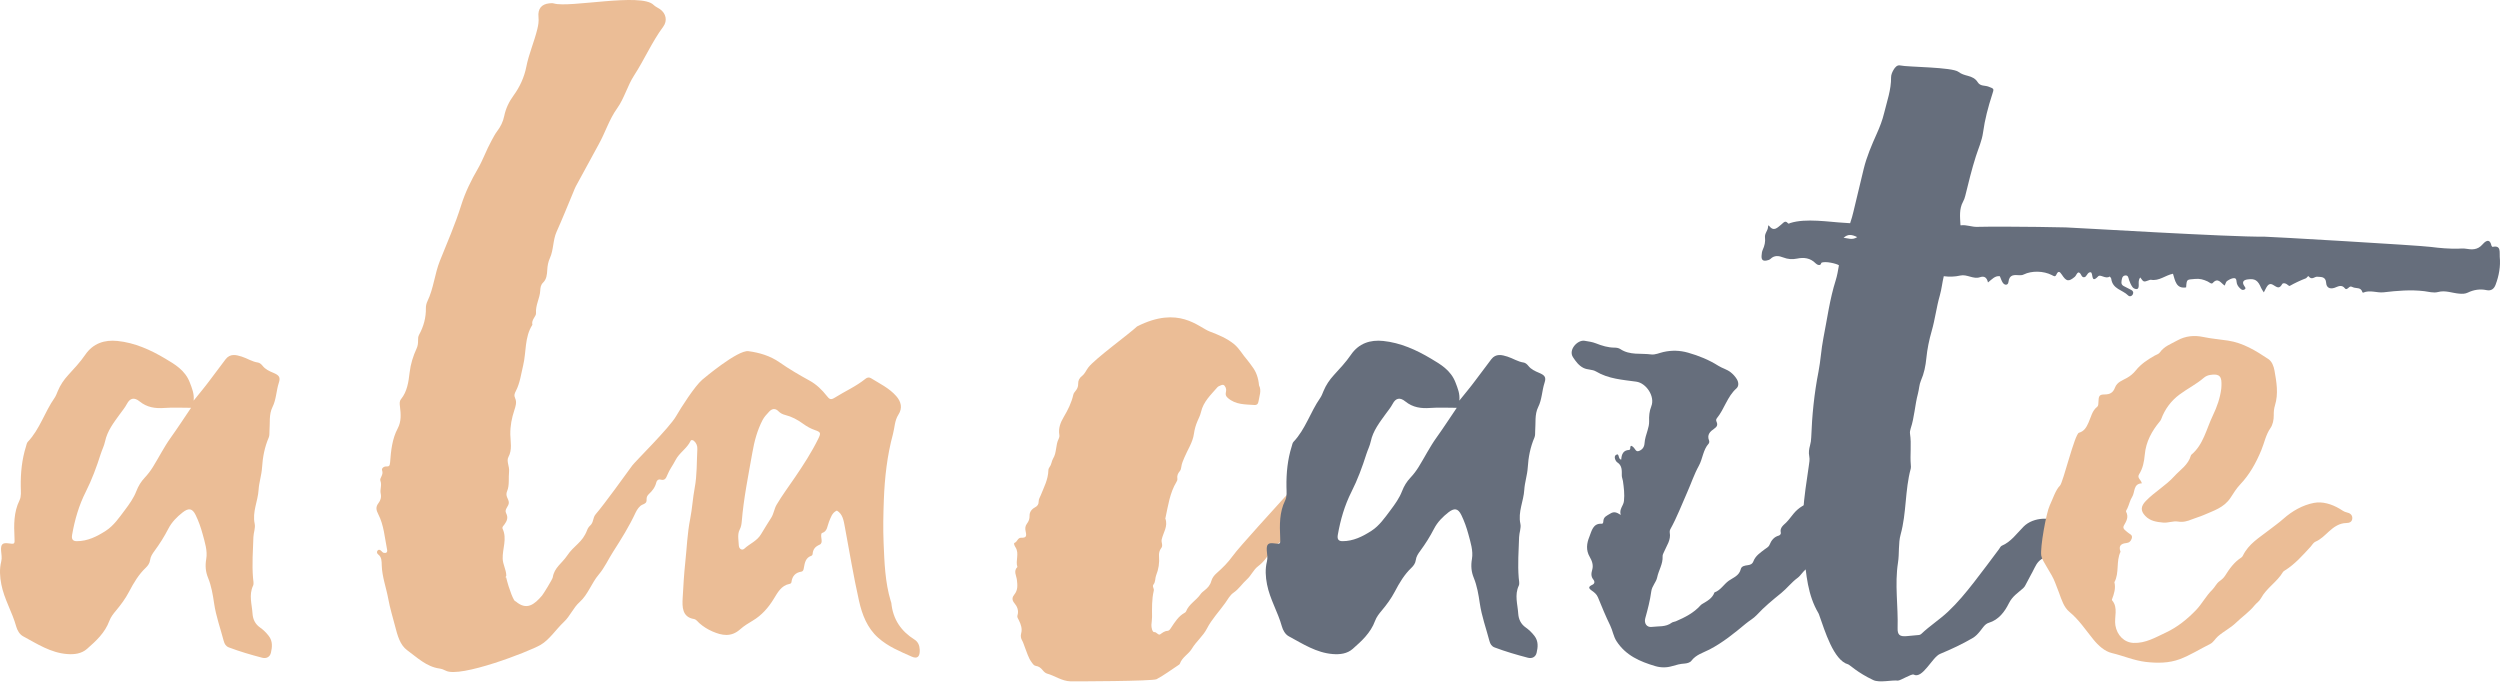 <?xml version="1.0" encoding="UTF-8"?> <svg xmlns="http://www.w3.org/2000/svg" width="338" height="93" viewBox="0 0 338 93" fill="none"><path d="M99.817 72.798C99.839 73.121 99.858 73.445 99.889 73.765C99.941 74.299 100.383 74.415 100.627 74.188C101.361 73.499 102.351 73.152 102.899 72.214C103.34 71.458 103.817 70.726 104.279 69.983C104.613 69.447 104.687 68.763 104.991 68.248C105.751 66.962 106.644 65.765 107.482 64.532C108.622 62.861 109.723 61.162 110.626 59.329C111.01 58.55 110.976 58.423 110.19 58.153C109.609 57.954 109.085 57.663 108.59 57.3C107.838 56.749 107.04 56.322 106.145 56.1C105.812 56.017 105.503 55.865 105.24 55.595C104.818 55.161 104.363 55.243 103.984 55.659C103.658 56.014 103.327 56.349 103.087 56.814C102.375 58.194 101.99 59.645 101.718 61.199C101.171 64.301 100.54 67.383 100.282 70.534C100.25 70.913 100.181 71.268 100.01 71.592C99.808 71.974 99.796 72.38 99.817 72.798ZM113.147 69.029C112.493 69.31 112.317 69.978 112.082 70.54C111.843 71.108 111.876 71.829 111.159 72.058C111.121 72.069 111.073 72.107 111.06 72.144C110.888 72.64 111.37 73.39 110.806 73.643C110.193 73.918 109.91 74.272 109.862 74.935C109.856 75.01 109.774 75.12 109.706 75.141C108.934 75.385 108.802 76.067 108.679 76.782C108.648 76.976 108.616 77.243 108.333 77.289C107.57 77.412 107.107 77.859 107.004 78.705C106.987 78.844 106.877 78.918 106.732 78.947C105.639 79.157 105.147 80.092 104.606 80.976C103.872 82.178 102.973 83.193 101.784 83.902C101.188 84.257 100.579 84.626 100.059 85.092C98.853 86.169 97.603 85.929 96.314 85.368C95.672 85.089 95.081 84.719 94.545 84.246C94.316 84.043 94.134 83.742 93.817 83.69C92.213 83.426 92.23 82.026 92.296 80.858C92.387 79.255 92.475 77.643 92.648 76.038C92.86 74.073 92.926 72.091 93.314 70.148C93.59 68.764 93.659 67.349 93.924 65.954C94.246 64.256 94.187 62.474 94.28 60.726C94.303 60.291 94.158 59.906 93.836 59.622C93.697 59.499 93.454 59.427 93.376 59.594C92.879 60.65 91.836 61.203 91.315 62.236C90.978 62.904 90.504 63.502 90.234 64.195C90.035 64.709 89.856 64.986 89.316 64.843C89.012 64.764 88.798 64.939 88.727 65.236C88.568 65.893 88.188 66.372 87.726 66.798C87.517 66.991 87.401 67.228 87.418 67.524C87.444 67.973 87.24 68.076 86.852 68.235C86.468 68.393 86.128 68.884 85.928 69.314C85.062 71.176 83.992 72.885 82.895 74.597C82.246 75.608 81.73 76.762 80.961 77.666C79.973 78.826 79.496 80.391 78.377 81.387C77.504 82.166 77.086 83.292 76.243 84.08C75.162 85.094 74.298 86.484 73.078 87.193C71.505 88.105 62.186 91.702 60.267 90.675C60.002 90.533 59.702 90.426 59.409 90.384C57.664 90.145 56.393 88.891 55.041 87.904C54.081 87.205 53.736 85.897 53.424 84.69C53.104 83.456 52.723 82.223 52.498 80.984C52.22 79.462 51.66 77.999 51.611 76.434C51.593 75.864 51.621 75.33 51.124 74.951C50.983 74.844 50.902 74.636 51.028 74.469C51.203 74.24 51.392 74.32 51.57 74.509C51.66 74.604 51.766 74.716 51.88 74.742C52.177 74.808 52.414 74.706 52.337 74.32C52.01 72.698 51.907 71.002 51.139 69.517C50.854 68.963 50.768 68.539 51.17 68.021C51.445 67.667 51.584 67.227 51.471 66.733C51.34 66.163 51.667 65.607 51.424 64.981C51.291 64.641 51.89 64.195 51.662 63.605C51.557 63.334 51.865 63.045 52.25 63.064C52.579 63.081 52.705 63 52.741 62.52C52.858 60.943 53.016 59.338 53.768 57.929C54.282 56.967 54.194 55.969 54.077 54.978C54.03 54.582 53.984 54.254 54.223 53.958C55.057 52.926 55.233 51.63 55.38 50.368C55.515 49.205 55.855 48.143 56.325 47.114C56.486 46.762 56.529 46.421 56.523 46.046C56.517 45.774 56.523 45.513 56.666 45.251C57.272 44.139 57.607 42.947 57.58 41.642C57.574 41.331 57.664 40.988 57.797 40.71C58.629 38.988 58.763 37.034 59.48 35.249C60.473 32.772 61.55 30.321 62.352 27.751C62.895 26.012 63.696 24.379 64.604 22.817C65.307 21.605 65.763 20.259 66.446 19.031C66.684 18.603 66.904 18.148 67.195 17.767C67.672 17.144 68.011 16.474 68.17 15.691C68.385 14.643 68.824 13.746 69.453 12.882C70.269 11.76 70.881 10.441 71.153 9.049C71.499 7.28 72.231 5.657 72.65 3.92C72.783 3.37 72.86 2.87 72.804 2.305C72.693 1.19 73.205 0.565 74.247 0.454C74.459 0.431 74.69 0.409 74.892 0.469C77.006 1.089 86.685 -1.006 88.354 0.656C88.617 0.917 88.939 1.034 89.225 1.233C90.037 1.8 90.274 2.791 89.665 3.612C88.142 5.668 87.122 8.061 85.727 10.206C84.832 11.581 84.398 13.31 83.434 14.651C82.359 16.148 81.831 17.931 80.939 19.523C79.892 21.397 78.903 23.314 77.852 25.191C77.721 25.426 77.632 25.691 77.526 25.942C76.773 27.737 76.054 29.551 75.255 31.323C74.74 32.465 74.86 33.772 74.345 34.896C74.114 35.402 74.019 35.943 73.99 36.482C73.956 37.136 73.902 37.743 73.416 38.219C73.12 38.507 73.062 38.858 73.038 39.314C72.987 40.335 72.385 41.233 72.469 42.352C72.501 42.762 71.802 43.243 71.979 43.913C70.904 45.58 71.169 47.59 70.728 49.414C70.448 50.57 70.302 51.792 69.748 52.858C69.568 53.204 69.466 53.455 69.652 53.854C69.897 54.378 69.707 54.944 69.539 55.456C69.19 56.528 68.974 57.559 68.995 58.755C69.011 59.709 69.281 60.797 68.735 61.8C68.439 62.348 68.9 63.05 68.826 63.752C68.735 64.623 68.897 65.61 68.569 66.378C68.275 67.07 68.738 67.391 68.791 67.884C68.856 68.462 68.129 68.816 68.431 69.393C68.743 69.992 68.533 70.444 68.207 70.899C68.078 71.08 67.843 71.253 67.954 71.492C68.591 72.853 67.91 74.204 67.964 75.555C67.993 76.314 68.418 76.996 68.451 77.778C68.459 77.998 68.182 78.112 68.427 78.044C68.811 79.663 69.506 81.436 69.706 81.289C71.193 82.586 72.24 81.741 73.286 80.52C73.457 80.322 74.694 78.319 74.734 78.061C74.929 76.745 76.005 76.124 76.646 75.163C77.634 73.676 78.726 73.4 79.373 71.685C79.477 71.412 79.599 71.23 79.801 71.045C80.29 70.596 80.113 70.012 80.546 69.513C81.651 68.244 84.656 64.075 85.488 62.929C85.876 62.396 90.497 57.85 91.399 56.282C92.066 55.119 93.931 52.204 94.941 51.341C95.075 51.227 99.737 47.282 101.192 47.478C102.642 47.674 104.117 48.093 105.417 49.004C106.708 49.908 108.075 50.702 109.448 51.457C110.391 51.975 111.139 52.706 111.801 53.549C112.128 53.964 112.313 54.108 112.841 53.776C114.229 52.905 115.734 52.249 117.029 51.2C117.253 51.018 117.518 50.982 117.759 51.133C118.941 51.871 120.214 52.461 121.175 53.557C121.843 54.318 122.037 55.178 121.465 56.061C120.945 56.865 120.966 57.806 120.73 58.679C119.939 61.594 119.607 64.575 119.494 67.611C119.424 69.536 119.381 71.462 119.462 73.377C119.572 76.025 119.656 78.698 120.427 81.262C120.453 81.35 120.499 81.436 120.508 81.525C120.728 83.765 121.853 85.348 123.625 86.461C124.114 86.769 124.324 87.245 124.348 87.841C124.386 88.756 124.055 89.128 123.267 88.777C121.689 88.074 120.077 87.428 118.727 86.224C117.254 84.91 116.558 83.113 116.14 81.24C115.4 77.936 114.843 74.584 114.225 71.248C114.064 70.382 113.943 69.51 113.147 69.029Z" fill="#EBBD96"></path><path d="M244.154 76.983C243.73 77.278 243.459 77.817 243.04 78.124C242.219 78.721 241.601 79.548 240.82 80.181C239.675 81.109 238.532 82.042 237.523 83.137C237.083 83.612 236.518 83.91 236.03 84.316C234.48 85.607 232.915 86.883 231.116 87.816C230.278 88.249 229.306 88.499 228.665 89.35C228.488 89.585 228.068 89.693 227.751 89.713C227.182 89.748 226.642 89.886 226.1 90.052C225.322 90.29 224.532 90.28 223.767 90.051C221.737 89.443 219.816 88.638 218.551 86.684C218.129 86.031 218.036 85.25 217.697 84.559C217.089 83.323 216.57 82.035 216.042 80.757C215.856 80.306 215.523 80.071 215.16 79.814C214.727 79.505 214.763 79.303 215.296 79.057C215.687 78.876 215.564 78.531 215.435 78.373C215.067 77.932 215.133 77.501 215.273 77.011C215.452 76.387 215.223 75.788 214.934 75.298C214.392 74.376 214.523 73.455 214.876 72.587C215.194 71.8 215.359 70.728 216.556 70.811C216.716 70.823 216.764 70.648 216.767 70.509C216.784 69.853 217.257 69.725 217.699 69.445C218.199 69.126 218.558 69.247 219.122 69.619C218.885 68.8 219.489 68.404 219.56 67.734C219.661 66.8 219.546 65.922 219.419 65.023C219.385 64.783 219.267 64.548 219.267 64.31C219.264 63.622 219.346 62.955 218.637 62.495C218.443 62.367 218.135 61.745 218.46 61.519C218.99 61.151 218.715 62.114 219.192 62.134C219.23 61.427 219.465 60.865 220.248 60.834C220.35 60.831 220.411 60.716 220.412 60.599C220.419 60.082 220.661 60.313 220.837 60.464C221.076 60.667 221.158 61.148 221.605 60.966C222.042 60.788 222.305 60.458 222.34 59.936C222.381 59.335 222.571 58.77 222.748 58.199C222.871 57.802 222.974 57.371 222.962 56.96C222.938 56.251 222.985 55.612 223.259 54.922C223.785 53.595 222.571 51.792 221.233 51.603C219.378 51.343 217.479 51.235 215.782 50.223C215.271 49.918 214.633 50.025 214.073 49.739C213.434 49.413 213.041 48.854 212.676 48.307C211.99 47.281 213.318 45.916 214.224 46.072C214.744 46.162 215.267 46.223 215.771 46.422C216.582 46.741 217.411 47.002 218.294 47C218.556 47 218.854 47.052 219.067 47.195C220.363 48.062 221.849 47.73 223.246 47.92C223.773 47.991 224.343 47.715 224.893 47.591C226.011 47.34 227.094 47.361 228.226 47.681C229.678 48.092 231.049 48.65 232.335 49.462C232.865 49.799 233.492 49.933 233.997 50.341C234.321 50.603 234.591 50.892 234.812 51.253C235.086 51.702 235.101 52.215 234.762 52.516C233.526 53.61 233.14 55.3 232.127 56.537C231.993 56.701 232.004 56.855 232.077 57.017C232.268 57.453 232.136 57.703 231.753 57.963C231.221 58.324 230.737 58.775 231.074 59.587C231.119 59.693 231.084 59.9 231.007 59.983C230.245 60.827 230.208 62.026 229.684 62.972C229.049 64.117 228.643 65.37 228.112 66.558C227.361 68.234 226.718 69.965 225.819 71.57C225.757 71.682 225.724 71.85 225.747 71.976C225.944 73.015 225.318 73.78 224.967 74.634C224.886 74.827 224.771 75.002 224.784 75.221C224.843 76.257 224.241 77.106 224.045 78.081C223.918 78.708 223.349 79.223 223.252 79.957C223.087 81.188 222.776 82.387 222.441 83.582C222.249 84.266 222.642 84.85 223.316 84.758C224.221 84.636 225.196 84.811 226.017 84.191C226.168 84.077 226.393 84.078 226.575 83.999C227.797 83.468 228.986 82.879 229.915 81.84C229.981 81.764 230.069 81.702 230.155 81.651C230.809 81.257 231.505 80.912 231.798 80.092C232.628 79.813 233.06 78.986 233.74 78.508C234.365 78.069 235.133 77.854 235.361 76.923C235.458 76.529 235.913 76.465 236.284 76.415C236.626 76.37 236.911 76.281 237.065 75.879C237.347 75.135 237.989 74.734 238.564 74.284C238.806 74.095 239.111 73.968 239.234 73.671C239.485 73.054 239.843 72.591 240.485 72.415C240.657 72.366 240.806 72.186 240.765 72.022C240.592 71.33 241.182 70.959 241.475 70.665C241.871 70.27 242.164 69.833 242.511 69.422C243.166 68.642 244.05 68.066 245.084 67.937C245.974 67.826 246.695 68.349 247.345 68.868C247.921 69.327 245.455 76.081 244.154 76.983Z" fill="#666E7C"></path><path d="M170.221 52.104C170.594 52.804 170.257 53.548 170.143 54.302C170.094 54.632 169.902 54.778 169.623 54.757C168.364 54.664 167.072 54.744 165.994 53.796C165.336 53.216 166.122 52.882 165.561 52.151C165.44 51.994 165.256 52.011 165.096 52.081C164.918 52.159 164.706 52.223 164.584 52.367C163.709 53.386 162.691 54.293 162.366 55.737C162.27 56.159 162.061 56.556 161.895 56.944C161.657 57.495 161.504 58.052 161.422 58.633C161.253 59.842 160.561 60.8 160.119 61.876C159.948 62.286 159.768 62.681 159.712 63.127C159.684 63.34 159.64 63.541 159.507 63.7C159.251 63.998 159.111 64.321 159.18 64.744C159.202 64.873 159.129 65.042 159.056 65.161C158.161 66.637 157.931 68.346 157.574 70.009C157.567 70.038 157.541 70.071 157.549 70.091C157.951 71.148 157.266 72.008 157.06 72.945C156.972 73.354 157.289 73.744 156.995 74.107C156.751 74.413 156.667 74.818 156.698 75.182C156.774 76.105 156.647 76.947 156.302 77.809C156.157 78.174 156.245 78.661 155.952 79.025C155.737 79.29 156.065 79.547 155.989 79.87C155.714 81.029 155.75 82.226 155.758 83.416C155.759 83.772 155.693 84.127 155.671 84.482C155.652 84.782 155.784 85.514 156.073 85.465C156.345 85.417 156.605 85.934 156.852 85.766C157.151 85.561 157.438 85.313 157.826 85.298C158.072 85.287 158.194 85.077 158.329 84.876C158.844 84.103 159.336 83.301 160.163 82.851C160.235 82.812 160.318 82.75 160.348 82.675C160.752 81.654 161.727 81.189 162.31 80.341C162.453 80.13 162.665 79.965 162.865 79.808C163.276 79.483 163.616 79.119 163.766 78.566C163.884 78.127 164.163 77.777 164.489 77.491C165.279 76.795 166.034 76.05 166.653 75.18C167.494 73.993 172.758 68.272 173.712 67.197C174.159 66.693 174.762 66.715 175.339 66.871C175.896 67.019 176.399 67.38 176.999 67.383C177.1 67.384 177.213 67.457 177.303 67.523C178.008 68.051 178.71 68.576 179.471 69.013C179.78 69.191 179.74 69.384 179.41 69.532C179.257 69.601 179.103 69.684 178.943 69.717C178.364 69.835 172.097 73.739 171.864 74.266C171.453 75.196 170.865 75.971 170.089 76.558C169.464 77.033 169.167 77.804 168.591 78.323C167.961 78.889 167.494 79.642 166.779 80.128C166.288 80.462 165.997 81.039 165.649 81.527C164.831 82.68 163.84 83.697 163.179 84.979C162.648 86.012 161.73 86.724 161.155 87.683C160.686 88.468 159.834 88.84 159.521 89.728C159.488 89.823 159.367 89.894 159.276 89.953C158.309 90.584 157.387 91.286 156.368 91.827C155.847 92.104 145.283 92.132 144.711 92.115C143.551 92.082 142.621 91.358 141.554 91.067C141.332 91.007 141.119 90.795 140.958 90.597C140.71 90.291 140.435 90.083 140.053 90.033C139.785 89.996 139.652 89.771 139.49 89.556C139.019 88.94 138.839 88.179 138.548 87.478C138.427 87.183 138.353 86.872 138.188 86.588C138.032 86.32 137.96 85.999 138.057 85.65C138.237 85.007 138.03 84.418 137.753 83.863C137.647 83.648 137.483 83.442 137.56 83.205C137.773 82.545 137.507 81.967 137.151 81.552C136.758 81.091 136.864 80.716 137.132 80.39C137.635 79.778 137.568 79.112 137.485 78.399C137.418 77.82 136.985 77.211 137.553 76.657C137.263 75.799 137.837 74.852 137.308 74.013C137.192 73.83 136.989 73.458 137.177 73.388C137.557 73.25 137.577 72.687 138.071 72.701C138.71 72.72 138.83 72.543 138.67 71.853C138.574 71.432 138.604 71.106 138.856 70.776C139.085 70.474 139.212 70.152 139.198 69.719C139.183 69.225 139.495 68.825 139.91 68.61C140.253 68.431 140.433 68.197 140.429 67.789C140.427 67.477 140.603 67.23 140.71 66.957C141.142 65.871 141.708 64.829 141.739 63.601C141.743 63.409 141.814 63.25 141.92 63.113C142.172 62.779 142.188 62.303 142.378 61.999C142.891 61.17 142.698 60.155 143.134 59.329C143.211 59.184 143.254 58.974 143.226 58.811C143.064 57.897 143.388 57.097 143.813 56.383C144.378 55.432 144.863 54.463 145.112 53.364C145.153 53.181 145.257 53.043 145.369 52.91C145.618 52.617 145.784 52.307 145.769 51.876C145.754 51.443 145.94 51.099 146.292 50.828C146.668 50.537 146.859 50.049 147.141 49.679C148.035 48.504 152.676 45.139 153.73 44.136C159.38 41.264 162.017 44.237 163.555 44.819C164.701 45.253 165.835 45.712 166.827 46.511C167.57 47.109 168.008 47.979 168.636 48.678C168.878 48.948 169.08 49.279 169.31 49.577C169.854 50.286 170.133 51.12 170.221 52.104Z" fill="#EBBD96"></path><path d="M196.952 55.136C195.703 55.136 194.535 55.068 193.377 55.154C192.141 55.246 191.013 55.098 189.994 54.27C189.286 53.694 188.71 53.793 188.283 54.608C188.014 55.118 187.662 55.526 187.337 55.976C186.521 57.111 185.629 58.249 185.33 59.67C185.198 60.29 184.922 60.805 184.739 61.378C184.182 63.131 183.549 64.851 182.72 66.487C181.796 68.316 181.225 70.279 180.87 72.322C180.77 72.904 180.967 73.165 181.502 73.166C182.954 73.171 184.222 72.54 185.423 71.765C186.497 71.073 187.237 69.979 188.01 68.956C188.599 68.172 189.195 67.339 189.55 66.421C189.831 65.695 190.187 65.12 190.69 64.583C191.097 64.15 191.467 63.667 191.785 63.156C192.603 61.839 193.306 60.429 194.202 59.179C195.129 57.884 195.995 56.549 196.952 55.136ZM197.302 54.164C198.044 53.238 198.785 52.364 199.47 51.437C200.177 50.481 200.896 49.522 201.622 48.574C202.244 47.76 203.068 47.982 203.797 48.21C204.538 48.442 205.208 48.907 206.004 49.017C206.225 49.048 206.463 49.25 206.615 49.445C207.004 49.945 207.528 50.173 208.066 50.399C208.862 50.734 209.069 50.999 208.821 51.751C208.466 52.829 208.483 53.997 207.959 55.042C207.465 56.032 207.648 57.198 207.555 58.286C207.532 58.579 207.585 58.851 207.454 59.158C206.904 60.44 206.638 61.793 206.552 63.213C206.49 64.221 206.141 65.232 206.083 66.221C205.993 67.767 205.208 69.203 205.557 70.821C205.677 71.376 205.401 72.02 205.381 72.626C205.319 74.46 205.183 76.295 205.331 78.133C205.361 78.484 205.47 78.905 205.338 79.184C204.745 80.443 205.185 81.698 205.263 82.952C205.315 83.742 205.633 84.384 206.274 84.833C206.722 85.149 207.117 85.53 207.465 85.984C208.007 86.695 207.932 87.488 207.751 88.255C207.613 88.847 207.114 89.067 206.57 88.925C205.05 88.528 203.541 88.089 202.064 87.531C201.672 87.382 201.476 87.064 201.372 86.662C200.926 84.965 200.326 83.326 200.066 81.557C199.897 80.405 199.704 79.221 199.251 78.114C198.924 77.319 198.845 76.506 199.008 75.567C199.197 74.47 198.815 73.307 198.522 72.215C198.283 71.328 197.971 70.446 197.571 69.629C197.116 68.697 196.61 68.657 195.805 69.287C195.029 69.896 194.339 70.595 193.874 71.5C193.334 72.549 192.714 73.534 192.02 74.473C191.742 74.851 191.475 75.228 191.408 75.753C191.359 76.14 191.12 76.485 190.832 76.758C189.871 77.669 189.199 78.8 188.573 79.998C188.094 80.912 187.472 81.761 186.815 82.542C186.448 82.978 186.107 83.408 185.908 83.942C185.304 85.579 184.091 86.67 182.887 87.729C182.143 88.384 181.185 88.506 180.193 88.428C177.981 88.256 176.147 87.055 174.248 86.029C173.754 85.762 173.45 85.195 173.308 84.686C172.77 82.737 171.693 81.011 171.302 79.014C171.104 77.993 171.031 76.937 171.289 75.914C171.415 75.411 171.307 74.953 171.272 74.473C171.209 73.594 171.446 73.349 172.256 73.461C173.128 73.58 173.123 73.58 173.082 72.701C173.003 70.972 172.964 69.261 173.759 67.647C174.021 67.116 173.939 66.443 173.929 65.82C173.902 63.96 174.08 62.125 174.64 60.35C174.706 60.141 174.742 59.883 174.876 59.742C176.491 58.051 177.165 55.703 178.488 53.81C178.682 53.533 178.804 53.193 178.937 52.872C179.274 52.057 179.743 51.367 180.333 50.718C181.133 49.838 181.957 48.976 182.645 47.968C183.712 46.403 185.274 45.918 187.008 46.097C189.334 46.336 191.465 47.294 193.47 48.488C194.77 49.262 196.146 50.054 196.78 51.704C197.084 52.493 197.404 53.247 197.302 54.164Z" fill="#666E7C"></path><path d="M25.83 55.136C24.581 55.136 23.413 55.068 22.253 55.154C21.019 55.246 19.89 55.099 18.871 54.27C18.162 53.694 17.587 53.793 17.159 54.608C16.891 55.118 16.539 55.525 16.215 55.976C15.396 57.111 14.507 58.249 14.207 59.67C14.076 60.288 13.797 60.805 13.616 61.379C13.059 63.13 12.424 64.851 11.598 66.487C10.673 68.314 10.102 70.28 9.747 72.321C9.647 72.903 9.846 73.166 10.379 73.167C11.831 73.171 13.1 72.54 14.301 71.766C15.376 71.073 16.115 69.98 16.887 68.954C17.477 68.171 18.073 67.338 18.427 66.421C18.708 65.694 19.064 65.118 19.567 64.581C19.972 64.151 20.344 63.665 20.66 63.156C21.481 61.838 22.182 60.429 23.08 59.178C24.007 57.884 24.872 56.549 25.83 55.136ZM26.179 54.164C26.922 53.237 27.662 52.364 28.348 51.437C29.054 50.481 29.774 49.521 30.499 48.575C31.122 47.76 31.946 47.982 32.675 48.21C33.415 48.442 34.086 48.907 34.882 49.017C35.101 49.048 35.341 49.25 35.492 49.445C35.882 49.946 36.404 50.173 36.943 50.399C37.74 50.734 37.946 50.999 37.698 51.751C37.343 52.829 37.361 53.997 36.837 55.042C36.341 56.032 36.523 57.198 36.433 58.285C36.407 58.58 36.462 58.85 36.332 59.157C35.781 60.441 35.517 61.792 35.429 63.213C35.368 64.221 35.019 65.232 34.962 66.22C34.87 67.767 34.086 69.201 34.435 70.82C34.555 71.377 34.279 72.018 34.259 72.624C34.197 74.459 34.06 76.294 34.209 78.131C34.238 78.485 34.346 78.906 34.215 79.184C33.622 80.443 34.06 81.698 34.141 82.951C34.19 83.741 34.511 84.384 35.151 84.833C35.599 85.148 35.995 85.53 36.341 85.985C36.885 86.695 36.807 87.486 36.628 88.255C36.489 88.847 35.991 89.067 35.447 88.925C33.927 88.528 32.417 88.088 30.942 87.529C30.548 87.382 30.352 87.063 30.248 86.662C29.804 84.965 29.203 83.326 28.944 81.557C28.775 80.406 28.581 79.22 28.127 78.113C27.801 77.318 27.722 76.506 27.885 75.566C28.074 74.469 27.693 73.307 27.398 72.215C27.159 71.328 26.849 70.445 26.449 69.628C25.993 68.696 25.487 68.657 24.683 69.287C23.906 69.896 23.215 70.596 22.752 71.498C22.211 72.549 21.59 73.533 20.898 74.472C20.62 74.849 20.353 75.228 20.286 75.753C20.237 76.14 19.998 76.483 19.711 76.756C18.747 77.669 18.076 78.8 17.45 79.997C16.972 80.912 16.35 81.76 15.692 82.542C15.326 82.978 14.985 83.408 14.786 83.942C14.182 85.577 12.968 86.67 11.765 87.729C11.021 88.384 10.062 88.505 9.07 88.427C6.857 88.256 5.024 87.053 3.125 86.028C2.632 85.762 2.326 85.195 2.186 84.684C1.647 82.737 0.57 81.01 0.181 79.015C-0.021 77.994 -0.091 76.937 0.166 75.915C0.293 75.409 0.183 74.952 0.149 74.473C0.087 73.595 0.323 73.349 1.131 73.46C2.004 73.58 2 73.58 1.96 72.702C1.878 70.97 1.843 69.261 2.637 67.645C2.898 67.116 2.817 66.442 2.807 65.819C2.778 63.96 2.957 62.123 3.517 60.351C3.583 60.141 3.618 59.884 3.753 59.742C5.368 58.051 6.042 55.703 7.366 53.81C7.56 53.533 7.682 53.193 7.814 52.872C8.151 52.056 8.619 51.367 9.211 50.718C10.011 49.838 10.833 48.975 11.52 47.969C12.59 46.403 14.149 45.918 15.886 46.097C18.212 46.336 20.344 47.294 22.348 48.488C23.647 49.262 25.024 50.054 25.658 51.704C25.96 52.493 26.282 53.247 26.179 54.164Z" fill="#EBBD96"></path><path d="M249.252 32.163C249.835 31.596 250.392 31.713 251.097 32.058C250.392 32.52 249.81 32.174 249.252 32.163ZM337.965 34.711C337.912 34.181 338.198 33.107 337.012 33.378C336.966 33.388 336.856 33.273 336.84 33.2C336.575 31.995 335.823 32.83 335.634 33.047C334.963 33.819 334.18 33.768 333.37 33.627C333.018 33.567 332.693 33.612 332.352 33.619C331.118 33.648 329.86 33.541 328.663 33.385C326.934 33.16 306.669 31.986 306.113 31.996C301.645 32.068 280.38 30.771 279.315 30.746C274.452 30.63 268.231 30.63 267.35 30.671C266.576 30.708 265.876 30.35 265.069 30.468C265.064 30.427 265.051 30.393 265.049 30.352C264.996 29.306 264.867 28.247 265.402 27.273C265.536 27.031 265.631 26.771 265.7 26.489C266.144 24.69 266.577 22.891 267.142 21.123C267.48 20.062 267.957 19.038 268.11 17.901C268.349 16.147 268.804 14.444 269.346 12.771C269.605 11.973 269.626 12.01 268.837 11.71C268.353 11.527 267.735 11.68 267.391 11.121C267.074 10.606 266.599 10.4 266.064 10.256C265.624 10.138 265.173 10.021 264.796 9.723C263.96 9.06 257.886 9.075 256.93 8.851C256.491 8.748 256.208 9.102 256.01 9.438C255.833 9.737 255.67 10.113 255.674 10.453C255.694 12.138 255.121 13.685 254.738 15.274C254.505 16.248 254.145 17.174 253.732 18.093C253.046 19.624 252.373 21.197 251.974 22.829C251.501 24.764 251.035 26.704 250.578 28.645C250.482 29.055 250.331 29.62 250.138 30.177C249.846 30.156 249.552 30.133 249.258 30.118C247.321 30.017 244.167 29.477 242.04 30.153C241.935 30.187 241.829 30.295 241.736 30.188C241.338 29.729 241.139 30.12 240.83 30.356C240.347 30.727 239.84 31.391 239.194 30.546C239.06 30.372 239.044 30.563 239.041 30.674C239.021 31.19 238.559 31.543 238.627 32.113C238.696 32.68 238.572 33.234 238.326 33.762C238.212 34.006 238.18 34.308 238.163 34.588C238.13 35.129 238.351 35.326 238.852 35.221C239.034 35.183 239.242 35.128 239.371 35.002C239.907 34.475 240.514 34.583 241.094 34.808C241.709 35.048 242.321 35.094 242.945 34.965C243.894 34.77 244.756 34.868 245.486 35.615C245.65 35.782 246.153 36.045 246.242 35.538C246.738 35.244 248.387 35.669 248.621 35.865C248.618 35.88 248.619 35.894 248.617 35.909C248.501 36.586 248.386 37.27 248.182 37.918C247.376 40.461 247.038 43.115 246.52 45.724C246.223 47.224 246.151 48.776 245.856 50.277C245.278 53.209 244.987 56.17 244.876 59.157C244.863 59.527 244.813 59.875 244.714 60.231C244.584 60.698 244.508 61.187 244.61 61.677C244.703 62.13 244.61 62.568 244.549 63.007C244.269 65.073 243.89 67.125 243.805 69.221C243.725 71.115 243.731 73.021 243.915 74.891C244.183 77.646 244.396 80.46 245.856 82.908C245.915 83.009 245.947 83.131 245.988 83.244C246.695 85.206 247.895 89.293 249.871 89.821C250.086 89.879 251.133 90.946 253.273 91.949C254.104 92.34 255.761 91.922 256.586 92.017C256.894 92.051 258.457 91.059 258.726 91.203C259.932 91.845 261.227 88.857 262.287 88.413C263.784 87.786 265.287 87.096 266.713 86.256C267.132 86.01 267.417 85.684 267.711 85.326C268.06 84.902 268.349 84.363 268.884 84.203C270.217 83.805 271.036 82.709 271.603 81.561C272.081 80.598 272.843 80.146 273.533 79.526C273.685 79.388 273.765 79.26 273.855 79.081C274.248 78.292 274.704 77.535 275.087 76.74C275.396 76.097 275.786 75.627 276.452 75.371C276.972 75.17 277.585 74.912 277.774 74.324C278.173 73.083 278.992 72.675 280.122 72.701C280.333 72.705 280.575 72.772 280.772 72.475C280.461 71.63 279.616 71.403 279.007 70.936C277.505 69.776 274.918 69.861 273.584 71.204C272.65 72.144 271.886 73.259 270.636 73.787C270.482 73.853 270.386 74.084 270.268 74.242C269.163 75.721 268.062 77.205 266.926 78.663C265.81 80.098 264.678 81.475 263.363 82.709C262.218 83.785 260.902 84.613 259.769 85.697C259.575 85.882 259.354 85.86 259.129 85.88C258.674 85.919 258.218 85.969 257.763 86.007C256.844 86.081 256.528 85.844 256.557 84.899C256.646 81.958 256.149 79.013 256.608 76.077C256.807 74.809 256.635 73.451 256.964 72.267C257.774 69.346 257.541 66.269 258.332 63.364C258.372 63.213 258.358 63.04 258.343 62.879C258.216 61.474 258.449 60.059 258.235 58.654C258.199 58.425 258.247 58.16 258.322 57.936C258.835 56.405 258.89 54.767 259.308 53.214C259.464 52.632 259.475 51.989 259.711 51.453C260.139 50.482 260.343 49.462 260.442 48.428C260.565 47.174 260.822 45.944 261.162 44.763C261.622 43.172 261.809 41.523 262.266 39.939C262.508 39.092 262.589 38.2 262.799 37.342C263.544 37.44 264.29 37.422 265.035 37.253C265.945 37.046 266.784 37.79 267.688 37.48C268.277 37.278 268.619 37.507 268.775 38.188C269.321 37.754 269.737 37.248 270.381 37.347C270.52 37.664 270.607 37.978 270.778 38.226C271.049 38.616 271.49 38.577 271.541 38.129C271.665 37.058 272.352 37.178 273.013 37.208C273.231 37.218 273.405 37.211 273.617 37.106C274.692 36.581 276.279 36.612 277.408 37.19C277.671 37.324 277.858 37.489 278.024 37.124C278.267 36.588 278.48 36.703 278.748 37.114C279.369 38.065 279.664 38.124 280.503 37.433C280.695 37.277 280.746 36.95 280.998 36.831C281.398 36.861 281.35 37.51 281.757 37.485C282.162 37.461 282.179 36.798 282.629 36.806C283.059 36.785 282.618 38.48 283.673 37.359C283.978 37.035 284.683 37.78 285.232 37.387C285.239 37.382 285.427 37.573 285.44 37.686C285.621 39.101 286.968 39.181 287.718 39.94C287.911 40.136 288.226 40.075 288.369 39.767C288.488 39.517 288.362 39.318 288.153 39.202C287.808 39.012 287.444 38.86 287.101 38.664C286.7 38.434 286.817 38.046 286.889 37.688C286.937 37.445 287.071 37.27 287.317 37.243C287.75 37.194 287.75 37.551 287.849 37.858C287.962 38.2 288.117 38.543 288.324 38.828C288.435 38.983 288.704 39.1 288.887 39.081C289.134 39.055 289.158 38.772 289.157 38.533C289.154 38.19 289.098 37.828 289.367 37.511C289.818 38.157 289.816 38.156 290.556 37.879C290.636 37.849 290.727 37.809 290.804 37.824C291.904 38.032 292.754 37.216 293.787 37.01C294.078 37.945 294.217 39.077 295.565 38.856C295.648 37.677 295.66 37.82 296.774 37.712C297.43 37.648 297.913 37.798 298.462 38.047C298.682 38.146 298.982 38.466 299.166 38.259C299.879 37.45 300.268 38.282 300.781 38.612C300.895 38.375 300.94 38.102 301.089 38C301.37 37.807 301.707 37.617 302.027 37.605C302.448 37.588 302.34 38.069 302.43 38.349C302.532 38.673 302.745 38.892 302.983 39.096C303.136 39.226 303.316 39.226 303.467 39.134C303.694 38.995 303.543 38.836 303.445 38.691C303.047 38.108 303.342 37.852 303.863 37.778C304.884 37.633 305.264 37.894 305.712 38.945C305.781 39.106 305.894 39.246 306.069 39.53C306.422 38.903 306.628 38.114 307.312 38.512C307.834 38.816 308.141 39.138 308.543 38.421C308.655 38.22 308.937 38.288 309.139 38.401C309.288 38.484 309.487 38.701 309.564 38.658C310.277 38.257 311.011 37.913 311.77 37.62C311.882 37.577 312.043 37.24 312.133 37.362C312.559 37.933 312.959 37.362 313.298 37.415C313.682 37.474 314.441 37.303 314.496 38.247C314.53 38.846 314.958 39.139 315.628 38.911C316.064 38.764 316.579 38.391 317.041 38.993C317.2 39.203 317.432 38.996 317.596 38.839C317.789 38.656 317.936 38.764 318.154 38.851C318.596 39.023 319.199 38.805 319.398 39.509C319.404 39.539 319.482 39.577 319.509 39.565C320.424 39.164 321.35 39.626 322.278 39.519C324.094 39.308 325.908 39.145 327.756 39.365C328.354 39.437 329.01 39.649 329.64 39.478C330.626 39.212 331.561 39.635 332.52 39.704C332.922 39.733 333.277 39.739 333.649 39.56C334.456 39.169 335.315 39.039 336.179 39.225C336.83 39.365 337.204 39.031 337.405 38.493C337.86 37.285 338.095 36.003 337.965 34.711Z" fill="#666E7C"></path><path d="M289.58 65.344C288.387 65.397 288.673 66.56 288.262 67.188C287.978 67.622 287.86 68.227 287.621 68.733C287.553 68.878 287.399 69.083 287.441 69.165C287.827 69.9 287.503 70.436 287.147 71.059C286.897 71.494 287.419 71.745 287.689 72C287.929 72.227 288.371 72.287 288.213 72.8C288.094 73.185 287.854 73.386 287.46 73.425C286.805 73.491 286.378 73.775 286.696 74.599C286.066 75.888 286.561 77.443 285.866 78.716C286.074 79.543 285.819 80.292 285.54 81.039C285.528 81.072 285.528 81.132 285.547 81.154C286.423 82.169 285.817 83.418 285.999 84.543C286.216 85.881 287.192 86.87 288.453 86.922C290.075 86.987 291.431 86.175 292.85 85.509C294.401 84.783 295.743 83.689 296.914 82.472C297.697 81.658 298.258 80.555 299.109 79.726C299.45 79.392 299.657 78.879 300.081 78.574C300.361 78.374 300.646 78.132 300.832 77.836C301.429 76.884 302.071 75.99 303.007 75.393C303.101 75.333 303.187 75.233 303.236 75.13C304.005 73.534 305.435 72.713 306.706 71.718C307.375 71.195 308.068 70.717 308.713 70.144C309.916 69.076 311.331 68.282 312.84 67.992C313.994 67.77 315.233 68.146 316.303 68.775C316.63 68.967 316.906 69.203 317.297 69.281C317.672 69.356 318.057 69.586 318.031 70.076C318.003 70.568 317.651 70.708 317.216 70.714C316.296 70.727 315.563 71.225 314.886 71.839C314.312 72.358 313.775 72.931 313.056 73.232C312.761 73.357 312.619 73.671 312.408 73.901C311.328 75.069 310.279 76.275 308.936 77.111C308.839 77.171 308.721 77.231 308.665 77.325C307.857 78.696 306.443 79.479 305.68 80.891C305.465 81.29 305.088 81.516 304.825 81.84C304.084 82.757 303.134 83.39 302.323 84.179C301.558 84.923 300.635 85.356 299.856 86.04C299.488 86.364 299.259 86.846 298.802 87.07C297.431 87.748 296.12 88.592 294.702 89.12C293.237 89.668 291.658 89.671 290.109 89.492C288.537 89.308 287.062 88.658 285.525 88.294C284.565 88.067 283.715 87.305 283.031 86.467C281.985 85.186 281.077 83.785 279.792 82.73C279.029 82.103 278.725 81.078 278.377 80.13C278.212 79.678 278.02 79.232 277.859 78.787C277.4 77.509 276.102 75.905 275.981 75.132C275.803 74.004 276.663 69.292 277.121 68.341C277.528 67.497 277.903 66.241 278.511 65.651C278.925 65.246 280.502 58.677 281.073 58.51C281.812 58.295 282.083 57.753 282.36 57.153C282.706 56.404 282.845 55.534 283.54 54.999C283.692 54.883 283.7 54.644 283.705 54.433C283.728 53.525 283.813 53.333 284.548 53.33C285.248 53.327 285.679 53.113 285.954 52.388C286.234 51.648 286.962 51.434 287.553 51.099C288.029 50.83 288.409 50.514 288.772 50.064C289.464 49.206 290.38 48.608 291.316 48.077C291.551 47.944 291.856 47.868 292.001 47.662C292.607 46.803 293.507 46.512 294.344 46.042C295.502 45.395 296.689 45.312 297.872 45.558C298.983 45.789 300.102 45.883 301.216 46.048C303.254 46.349 304.979 47.41 306.675 48.54C307.17 48.872 307.405 49.506 307.512 50.104C307.79 51.661 308.062 53.228 307.576 54.808C307.445 55.231 307.401 55.68 307.411 56.136C307.422 56.759 307.279 57.426 306.965 57.877C306.33 58.786 306.141 59.877 305.729 60.866C305.013 62.592 304.136 64.172 302.884 65.485C302.364 66.031 301.978 66.669 301.57 67.295C300.679 68.657 299.256 69.046 297.942 69.632C297.423 69.863 296.867 70.002 296.34 70.219C295.733 70.469 295.146 70.631 294.472 70.516C293.805 70.403 293.136 70.722 292.448 70.653C291.573 70.565 290.719 70.463 290.041 69.752C289.358 69.037 289.444 68.425 290.12 67.727C291.319 66.488 292.828 65.65 293.962 64.392C294.751 63.519 295.857 62.862 296.214 61.566C296.223 61.529 296.253 61.494 296.282 61.469C297.9 60.118 298.301 58 299.177 56.176C299.738 55.01 300.162 53.822 300.319 52.514C300.348 52.272 300.341 52.045 300.344 51.809C300.357 50.653 299.756 50.544 298.803 50.694C298.513 50.739 298.198 50.869 297.973 51.065C296.943 51.957 295.735 52.547 294.661 53.348C293.552 54.173 292.694 55.299 292.186 56.686C292.145 56.795 292.074 56.895 292.001 56.983C290.932 58.271 290.129 59.718 289.974 61.465C289.887 62.427 289.715 63.32 289.206 64.125C288.9 64.615 289.445 64.821 289.58 65.344Z" fill="#EBBD96"></path></svg> 